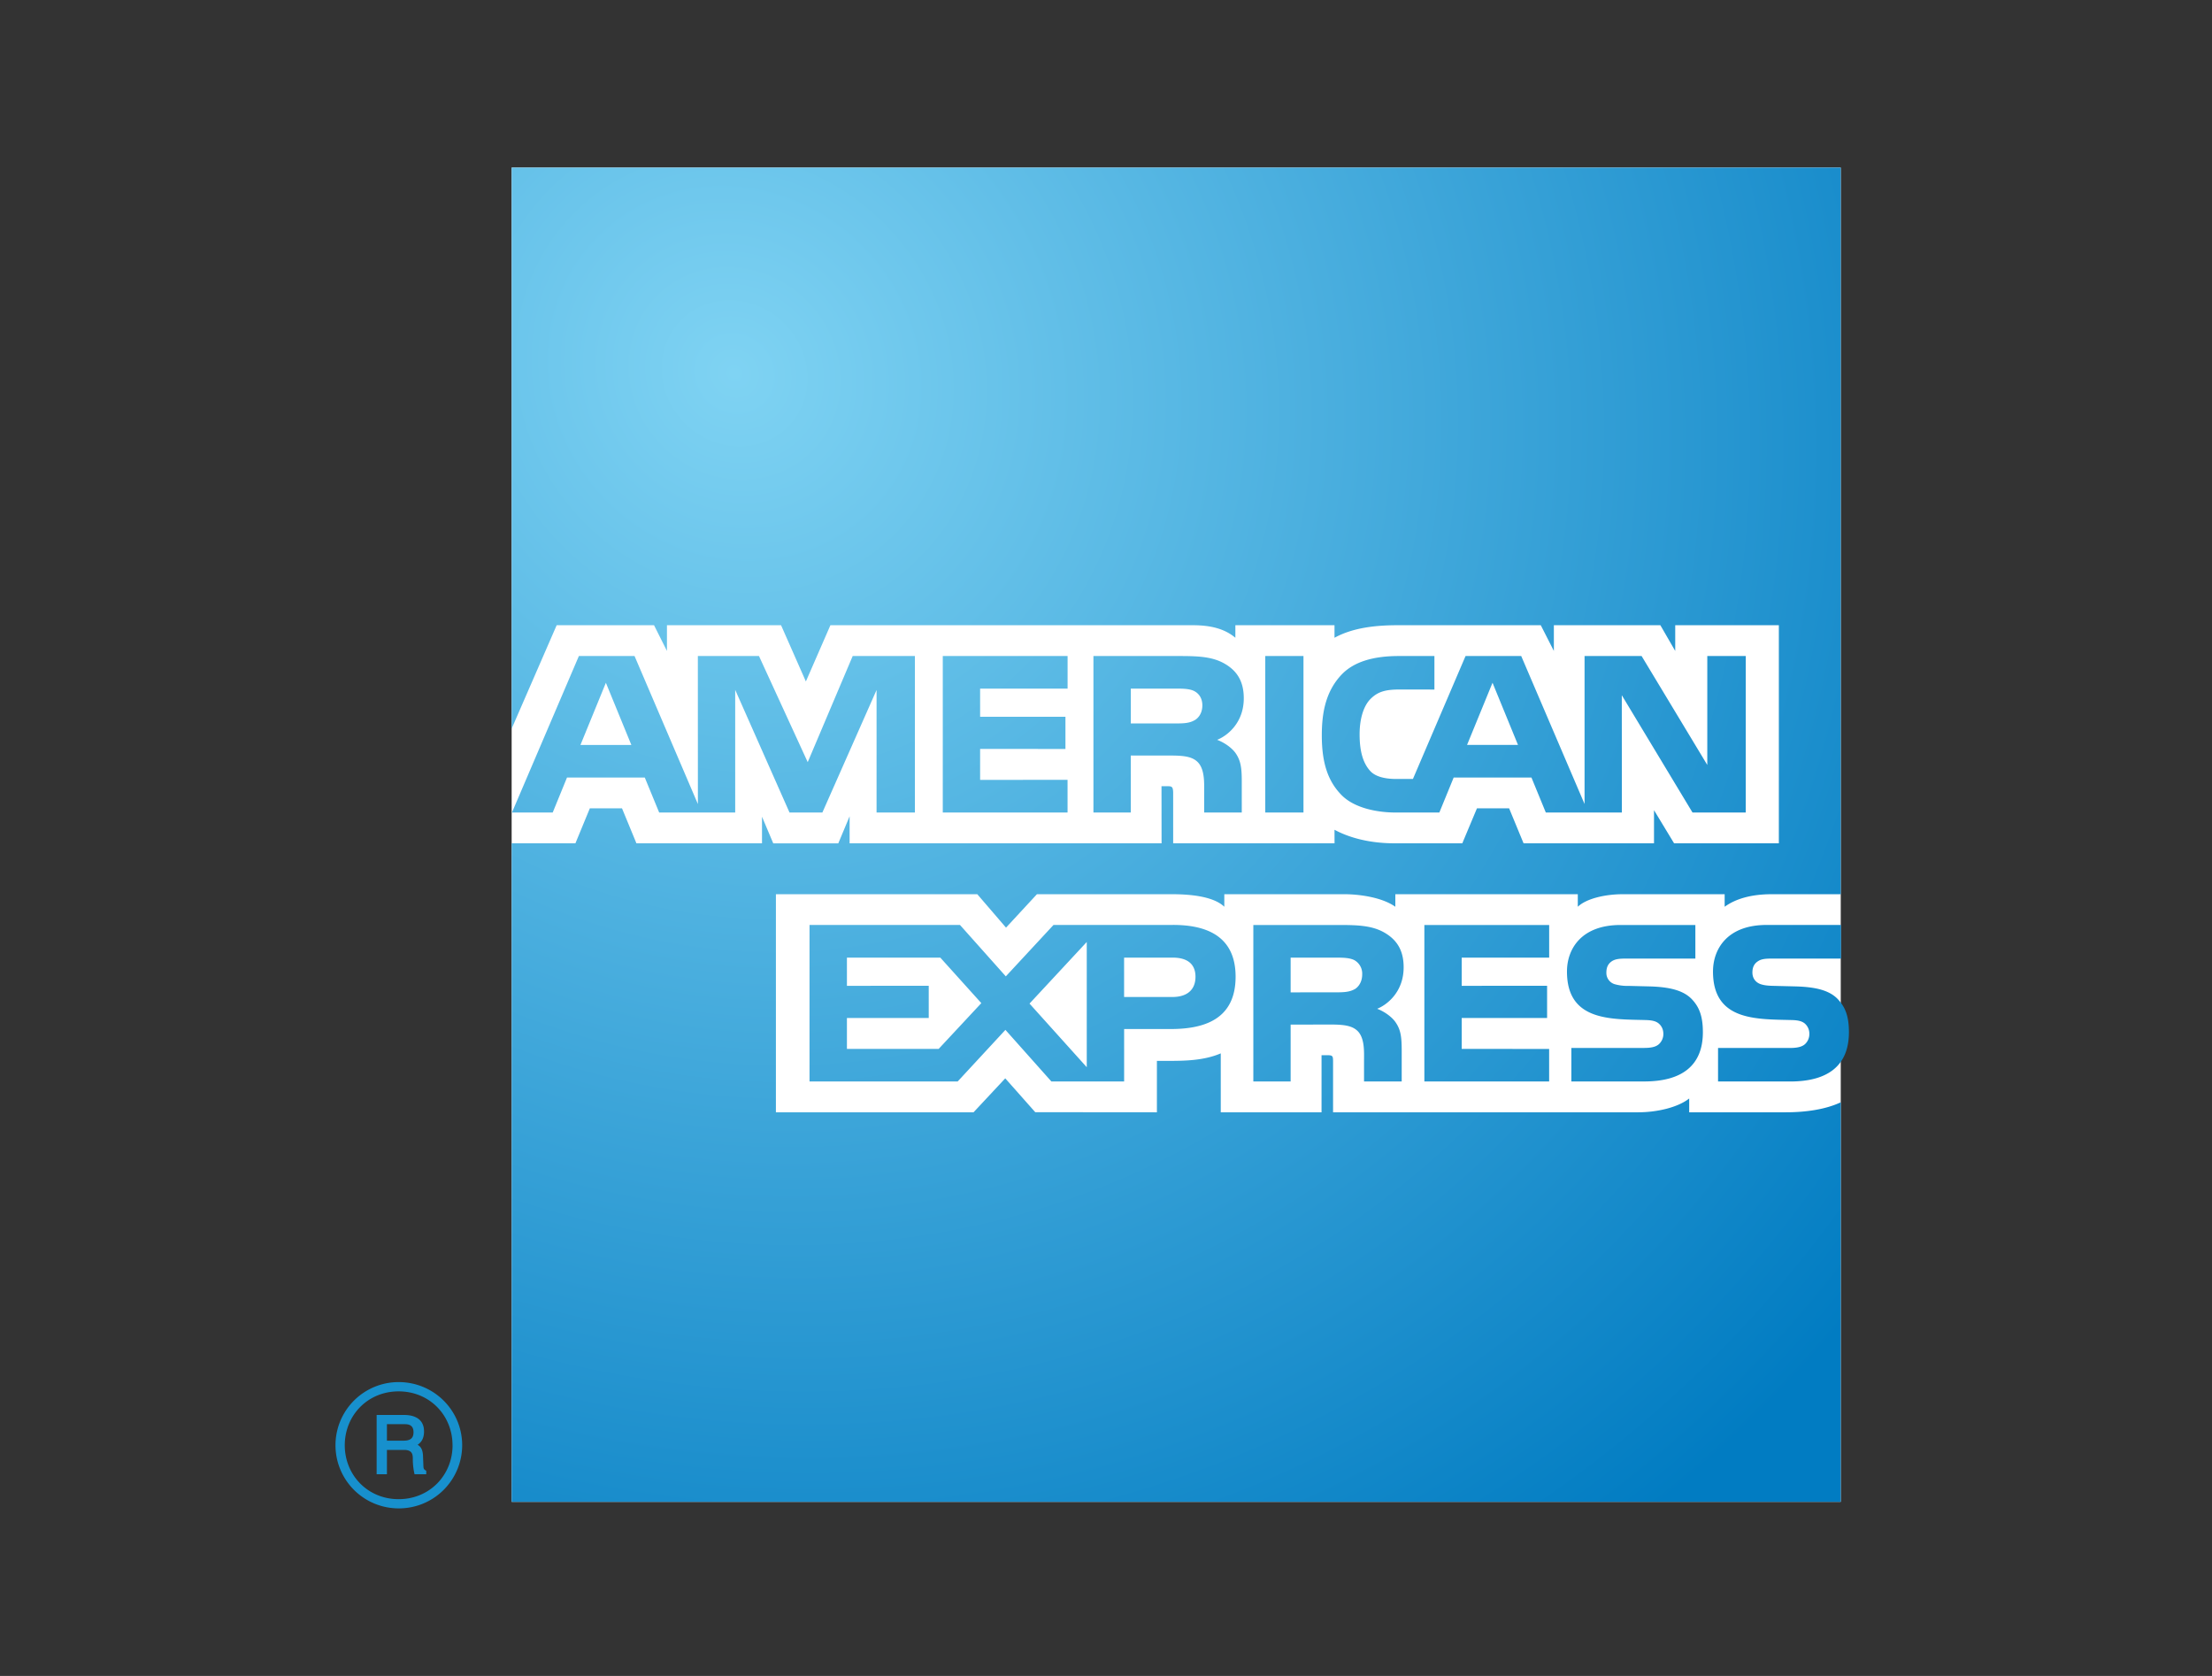 <svg xmlns="http://www.w3.org/2000/svg" width="66" height="50" fill="none" viewBox="0 0 66 50"><rect x="0" y="0" width="66" height="50" fill="#333333" stroke="none"/><path fill="#fff" d="M15.266 5h39.657v39.806H15.266z"/><!-- Original logo design by American Express. All rights reserved. This SVG has been modified for layout consistency by Polako Finance. No claim of ownership or endorsement is implied. --><path fill="#1790cd" d="M12.718 43.982h-.349a2 2 0 0 1-.052-.466c0-.128-.02-.259-.259-.259h-.513v.725h-.307v-1.768h.82c.281 0 .594.1.594.492 0 .223-.093.33-.191.398.08.046.15.122.16.322l.012.306c.003.089.012.106.085.147zm-.38-1.252c0-.222-.153-.241-.264-.241h-.529v.492h.49c.162 0 .303-.038.303-.25m1.452.387c0-1.047-.85-1.885-1.896-1.885a1.884 1.884 0 1 0 0 3.768 1.886 1.886 0 0 0 1.896-1.883m-.287 0c0 .889-.682 1.608-1.609 1.608-.925 0-1.607-.72-1.607-1.608s.679-1.608 1.607-1.608c.93 0 1.608.72 1.608 1.608"/><path fill="url(#a)" d="M54.923 26.678h-2.066c-.617 0-1.08.143-1.398.374v-.374h-3.047c-.483 0-1.065.117-1.335.374v-.374h-5.444v.374c-.436-.308-1.165-.374-1.509-.374H36.53v.374c-.344-.331-1.099-.374-1.561-.374h-4.03l-.922.997-.857-.997h-6.009v6.506h5.897l.946-1.013.895 1.01 3.63.003V31.65h.361c.48 0 1.049-.011 1.544-.224v1.758h3.007v-1.703h.147c.183-.002.197.014.197.188v1.515h9.103c.573 0 1.19-.148 1.523-.412v.412h2.885c.599 0 1.19-.087 1.637-.298v11.92H15.266V25.159h1.903l.43-1.043h.96l.43 1.043h3.747v-.793l.336.795h1.94l.338-.808v.806h9.308l-.002-1.703h.182c.134 0 .166.016.166.223v1.48h4.815l-.001-.404c.383.209.986.404 1.788.404h2.025l.437-1.043h.96l.431 1.043h3.892v-.988l.599.988h3.126v-6.506h-3.092v.767l-.443-.767h-3.178v.767l-.39-.767h-4.291c-.723 0-1.36.097-1.864.374v-.374H36.86v.374c-.336-.284-.774-.374-1.263-.374h-10.82l-.732 1.678-.74-1.678H19.9v.767l-.385-.767h-2.906l-1.343 3.086V5h39.657zm-2.835-2.437H50.5l-2.11-3.5.002 3.5h-2.269l-.429-1.045h-2.32l-.428 1.045H41.65c-.548 0-1.233-.127-1.621-.52-.392-.399-.59-.93-.59-1.78 0-.693.122-1.326.598-1.823.358-.37.928-.546 1.696-.546h1.066v1l-1.044-.001c-.411 0-.643.062-.861.28-.196.194-.327.566-.327 1.057 0 .497.098.854.317 1.094.164.181.474.238.774.238h.5l1.57-3.668h1.661l1.89 4.415v-4.415h1.702l1.96 3.25v-3.25h1.148zm-14.336 0h1.14v-4.67h-1.14zm-1.216-4.443c-.36-.206-.778-.226-1.343-.226h-2.568v4.669h1.114v-1.7h1.197c.405 0 .65.036.81.205.206.22.183.627.183.905v.59h1.122v-.927c0-.405-.029-.62-.185-.846-.095-.136-.304-.303-.55-.396.294-.115.795-.499.795-1.239 0-.522-.216-.829-.575-1.035m-4.683 3.467-2.609.003v-.925l2.546.002v-.96h-2.546v-.84h2.61v-.973H28.13v4.669h3.723zm-4.555-3.693h-1.856L24.1 22.738l-1.454-3.166h-1.824l.001 4.416-1.89-4.416h-1.661l-1.997 4.669h1.216l.427-1.045h2.32l.43 1.045h2.268v-3.66l1.621 3.66h.98l1.617-3.656v3.656h1.144zm17.995 2.652-.76-1.855-.76 1.855zm-9.649-.738c-.15.09-.331.097-.546.097H33.74v-1.039h1.375c.197 0 .398.006.53.08.14.078.23.222.23.419 0 .2-.088.361-.23.444m-18.326.738.759-1.855.76 1.855zm37.848 8.57c0 .993-.623 1.47-1.752 1.47h-2.153v-1h2.145c.207 0 .355-.03.449-.114a.41.41 0 0 0 .13-.305.4.4 0 0 0-.135-.31c-.084-.07-.197-.099-.389-.104-1.041-.028-2.351.034-2.351-1.447 0-.67.424-1.39 1.597-1.39h2.222v1.003h-2.034c-.2 0-.335.006-.444.08-.118.076-.165.187-.165.337 0 .174.1.295.244.346.114.039.242.049.428.052l.598.015c.619.015 1.023.117 1.274.376.221.232.336.505.336.991m-4.692-.99c-.251-.258-.659-.362-1.277-.377l-.597-.015a1.4 1.4 0 0 1-.428-.052.35.35 0 0 1-.243-.346c0-.15.047-.26.164-.338.11-.072.245-.079.447-.079h2.044v-1.002h-2.233c-1.173 0-1.598.718-1.598 1.389 0 1.482 1.31 1.419 2.35 1.447.191.005.307.034.389.104.079.067.137.17.137.31a.41.41 0 0 1-.132.305c-.094.085-.24.113-.449.113h-2.164v1h2.172c1.129 0 1.752-.476 1.752-1.469 0-.486-.113-.759-.334-.99m-4.253 1.49-2.609-.003v-.921h2.548v-.962l-2.548.002v-.841h2.61v-.974h-3.724v4.669h3.723zm-4.915-3.472c-.361-.207-.778-.227-1.341-.227h-2.57v4.669h1.113v-1.697l1.2-.002c.405 0 .648.037.809.204.207.221.181.627.181.905v.59h1.124v-.925c-.001-.406-.028-.62-.186-.846-.093-.137-.303-.305-.546-.398.29-.115.79-.497.79-1.239 0-.52-.216-.827-.574-1.034m-6.31-.227h-3.564l-1.422 1.533-1.367-1.533h-4.49v4.669h4.42l1.425-1.54 1.372 1.54h2.17V30.7h1.386c.974 0 1.94-.27 1.94-1.562 0-1.291-.991-1.544-1.87-1.544m5.42 1.918c-.152.086-.333.093-.548.093l-1.36.001V28.57h1.376c.197 0 .398.006.532.079a.46.46 0 0 1 .227.42c0 .2-.087.361-.227.445m-5.433.23H33.54V28.57h1.456c.4 0 .674.166.674.57 0 .4-.262.604-.687.604m-4.265.197 1.708-1.838v3.736zm-2.71 1.351H25.27v-.921h2.441v-.962l-2.441.002v-.841h2.787l1.223 1.357z"/><defs><radialGradient id="a" cx="0" cy="0" r="1" gradientTransform="rotate(46.984 -1.692 30.492)scale(44.27 40.679)" gradientUnits="userSpaceOnUse"><stop stop-color="#7fd3f3"/><stop offset="1" stop-color="#017cc2"/></radialGradient></defs></svg>

